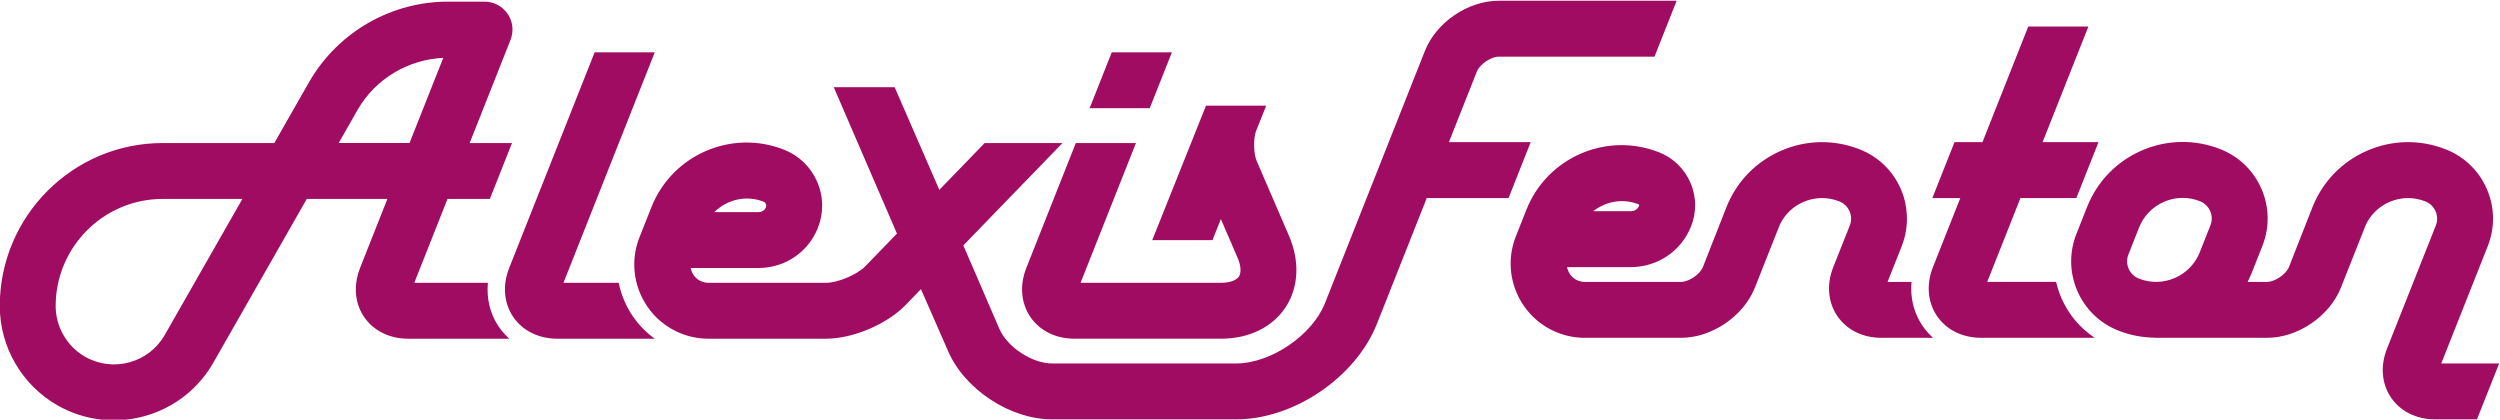 <?xml version="1.0" encoding="UTF-8" standalone="no"?>
<!-- Created with Inkscape (http://www.inkscape.org/) -->

<svg
   xmlns:dc="http://purl.org/dc/elements/1.1/"
   xmlns:cc="http://creativecommons.org/ns#"
   xmlns:rdf="http://www.w3.org/1999/02/22-rdf-syntax-ns#"
   xmlns:svg="http://www.w3.org/2000/svg"
   xmlns="http://www.w3.org/2000/svg"
   xmlns:sodipodi="http://sodipodi.sourceforge.net/DTD/sodipodi-0.dtd"
   xmlns:inkscape="http://www.inkscape.org/namespaces/inkscape"
   version="1.1"
   id="svg2"
   xml:space="preserve"
   width="476.9"
   height="80.053"
   viewBox="0 0 476.9 80.053"
   sodipodi:docname="logo_fenton.svg"
   inkscape:version="0.92.4 (unknown)"><defs
     id="defs6" /><sodipodi:namedview
     pagecolor="#ffffff"
     bordercolor="#666666"
     borderopacity="1"
     objecttolerance="10"
     gridtolerance="10"
     guidetolerance="10"
     inkscape:pageopacity="0"
     inkscape:pageshadow="2"
     inkscape:window-width="1920"
     inkscape:window-height="1046"
     id="namedview4"
     showgrid="false"
     fit-margin-top="0"
     fit-margin-left="0"
     fit-margin-right="0"
     fit-margin-bottom="0"
     showborder="false"
     inkscape:zoom="1.4805871"
     inkscape:cx="250.21412"
     inkscape:cy="-51.026108"
     inkscape:window-x="0"
     inkscape:window-y="34"
     inkscape:window-maximized="1"
     inkscape:current-layer="g12" /><g
     id="g10"
     inkscape:groupmode="layer"
     inkscape:label="Alexis Fenton Logo - Final"
     transform="matrix(1.333,0,0,-1.333,-169.664,569.818)"><g
       id="g12"
       transform="scale(1,-1)"><path
         id="path30"
         style="fill:#a10c63;fill-opacity:1;fill-rule:nonzero;stroke:none"
         d="m 431.9,-389.02 c -0.282,-0.652 -0.294,-1.376 -0.031,-2.037 0,0 1.522,-3.848 1.522,-3.848 0.661,-1.668 1.934,-2.98 3.581,-3.692 1.646,-0.711 3.47,-0.739 5.135,-0.077 0.663,0.262 1.184,0.767 1.466,1.42 0.281,0.652 0.293,1.374 0.031,2.034 0,0 -1.523,3.849 -1.523,3.849 -1.364,3.441 -5.275,5.133 -8.719,3.77 -0.66,-0.262 -1.18,-0.766 -1.462,-1.418 z m 44.737,13.561 c 0.118,-0.295 6.658,-16.789 6.658,-16.789 0.005,-0.012 0.008,-0.023 0.013,-0.035 0.017,-0.043 0.028,-0.072 0.028,-0.072 0,0 -0.004,0 -0.004,0 1.005,-2.615 0.952,-5.468 -0.161,-8.047 -1.13,-2.614 -3.211,-4.633 -5.859,-5.684 -3.651,-1.448 -7.65,-1.388 -11.258,0.172 -3.61,1.56 -6.396,4.433 -7.846,8.09 0,0 -3.369,8.574 -3.369,8.574 -0.408,1.031 -2.015,2.122 -3.123,2.122 0,0 -2.79,0 -2.79,0 0.215,-0.42 0.415,-0.851 0.592,-1.298 0,0 1.522,-3.848 1.522,-3.848 1.049,-2.643 1.005,-5.54 -0.124,-8.154 -1.13,-2.614 -3.211,-4.633 -5.859,-5.684 -3.651,-1.448 -7.65,-1.388 -11.258,0.172 -3.61,1.56 -6.396,4.433 -7.846,8.09 0,0 -1.522,3.847 -1.522,3.847 -0.504,1.271 -0.756,2.601 -0.756,3.929 0,1.438 0.294,2.872 0.882,4.23 1.131,2.615 3.212,4.631 5.859,5.68 1.723,0.683 3.498,1 5.249,1.018 0,0 9.7e-4,0.019 9.7e-4,0.019 0,0 16.05,0 16.05,0 4.398,0 8.938,-3.084 10.561,-7.175 0,0 3.586,-9.054 3.586,-9.054 0.702,-1.439 1.878,-2.572 3.364,-3.215 1.646,-0.711 3.47,-0.739 5.135,-0.077 0.663,0.262 1.184,0.767 1.466,1.42 0.281,0.652 0.293,1.374 0.031,2.034 0,0 -6.985,17.611 -6.985,17.611 -0.979,2.474 -0.769,5.026 0.577,7.007 1.347,1.981 3.643,3.117 6.299,3.117 0,0 6,0 6,0 0,0 3.173,-8 3.173,-8 0,0 -8.285,0 -8.285,0 z m -54.374,-9.392 c -0.321,-0.742 -0.561,-1.505 -0.74,-2.278 0,0 -9.86,0 -9.86,0 0,0 2.214,-5.588 4.754,-12 0,0 8,0 8,0 0,0 3.169,-8 3.169,-8 0,0 -8,0 -8,0 0,0 6.553,-16.542 6.553,-16.542 0,0 -8.604,0 -8.604,0 0,0 -6.553,16.542 -6.553,16.542 0,0 -4,0 -4,0 0,0 -3.17,8 -3.17,8 0,0 4,0 4,0 0,0 -3.913,9.879 -3.913,9.879 -0.979,2.471 -0.768,5.023 0.578,7.004 1.347,1.981 3.643,3.117 6.299,3.117 0,0 16.267,0 16.267,0 -2.098,-1.393 -3.756,-3.356 -4.778,-5.722 z m -22.097,-11.778 c -9.7e-4,-0.025 -0.004,-0.051 -0.005,-0.076 0,0 -0.03,0.076 -0.03,0.076 0,0 0.017,0 0.035,0 z m -38.403,-1.605 c 0.019,0.008 0.06,0.023 0.085,0.082 0.025,0.06 0.01,0.101 0.002,0.119 -0.228,0.574 -0.759,0.783 -1.144,0.789 0,0 -2.763,-9.8e-4 -5.438,-9.8e-4 1.795,-1.399 4.23,-1.886 6.495,-0.989 z m 40.646,17.394 c -1.076,-1.583 -1.622,-3.419 -1.622,-5.328 0,-0.317 0.017,-0.638 0.047,-0.958 -1.735,0 -3.082,0 -3.437,0 0.118,-0.297 2.035,-5.121 2.035,-5.121 0.005,-0.012 0.008,-0.023 0.013,-0.035 0.017,-0.043 0.028,-0.072 0.028,-0.072 0,0 -0.004,0 -0.004,0 0.531,-1.384 0.759,-2.833 0.697,-4.273 -0.019,0 -0.035,0 -0.035,0 0,0 0.03,-0.076 0.03,-0.076 -0.062,-1.257 -0.34,-2.507 -0.854,-3.697 -1.13,-2.614 -3.211,-4.633 -5.859,-5.684 -3.651,-1.448 -7.65,-1.388 -11.258,0.172 -3.61,1.56 -6.396,4.433 -7.846,8.09 0,0 -3.369,8.574 -3.369,8.574 -0.408,1.031 -2.015,2.122 -3.123,2.122 0,0 -13.863,9.8e-4 -13.863,9.8e-4 -0.267,-0.004 -0.581,-0.066 -0.884,-0.186 -0.854,-0.339 -1.405,-1.09 -1.569,-1.933 3.568,0 9.219,0 9.219,0 3.814,-0.046 7.145,-2.339 8.532,-5.841 0.386,-0.973 0.577,-1.99 0.577,-3.006 0,-1.1 -0.225,-2.197 -0.675,-3.236 -0.865,-2 -2.457,-3.543 -4.481,-4.344 -7.5,-2.97 -16.02,0.713 -18.989,8.213 0,0 -1.511,3.814 -1.511,3.814 -2.154,5.436 0.517,11.613 5.953,13.77 1.216,0.48 2.485,0.731 3.778,0.748 0,0 13.913,-9.8e-4 13.913,-9.8e-4 4.398,0 8.938,-3.084 10.561,-7.175 0,0 3.586,-9.054 3.586,-9.054 0.702,-1.439 1.878,-2.572 3.364,-3.215 1.646,-0.711 3.47,-0.739 5.135,-0.077 0.663,0.262 1.184,0.767 1.466,1.42 0.281,0.652 0.293,1.374 0.031,2.034 0,0 -2.362,5.942 -2.362,5.942 -0.979,2.473 -0.769,5.025 0.577,7.008 1.347,1.98 3.643,3.117 6.299,3.117 0,0 7.408,0 7.408,0 -0.564,-0.504 -1.074,-1.074 -1.509,-1.714 z m -165.862,-17.766 c 0.194,0.077 0.29,0.22 0.336,0.325 0.046,0.106 0.084,0.273 0.008,0.469 -0.201,0.507 -0.67,0.691 -1.012,0.696 0,0 -3.325,-9.8e-4 -6.379,-9.8e-4 1.814,-1.778 4.535,-2.483 7.047,-1.489 z m 105.208,-20.757 c 0,0 22.293,0 22.293,0 0,0 3.169,-8 3.169,-8 0,0 -25.462,0 -25.462,0 -4.398,0 -8.938,3.084 -10.561,7.175 0,0 -14.301,36.101 -14.301,36.101 -1.821,4.597 -7.756,8.629 -12.701,8.629 0,0 -26.388,0 -26.388,0 -2.811,0 -6.385,-2.35 -7.499,-4.93 0,0 -5.166,-11.964 -5.166,-11.964 0,0 14.188,-14.647 14.188,-14.647 0,0 -11.135,0 -11.135,0 0,0 -6.487,6.695 -6.487,6.695 0,0 -6.397,-14.689 -6.397,-14.689 0,0 -8.714,0 -8.714,0 0,0 9.046,20.951 9.046,20.951 0,0 -4.524,4.67 -4.524,4.67 -1.16,1.197 -3.938,2.373 -5.606,2.373 0,0 -16.934,9.8e-4 -16.934,9.8e-4 -0.267,-0.003 -0.579,-0.065 -0.879,-0.185 -0.857,-0.34 -1.409,-1.09 -1.574,-1.934 1.394,0 9.807,0 9.807,0 3.755,-0.046 7.032,-2.303 8.398,-5.749 0.406,-1.027 0.609,-2.101 0.609,-3.174 0,-1.161 -0.238,-2.319 -0.712,-3.417 -0.913,-2.111 -2.594,-3.74 -4.732,-4.587 -7.499,-2.97 -16.019,0.714 -18.989,8.213 0,0 -1.709,4.314 -1.709,4.314 -2.154,5.438 0.518,11.616 5.955,13.771 1.21,0.479 2.48,0.73 3.775,0.746 0,0 16.985,0 16.985,0 3.815,0 8.696,-2.066 11.353,-4.808 0,0 2.211,-2.283 2.211,-2.283 0,0 3.888,8.873 3.888,8.873 2.362,5.473 8.882,9.759 14.843,9.759 0,0 26.388,0 26.388,0 8.253,0 17.1,-6.01 20.139,-13.684 0,0 7.126,-17.986 7.126,-17.986 0,0 11.705,0 11.705,0 0,0 3.169,-8 3.169,-8 0,0 -11.705,0 -11.705,0 0,0 4.006,-10.112 4.006,-10.112 0.408,-1.03 2.014,-2.122 3.123,-2.122 z m -30.03,25.598 c 0,0 -4.613,-10.685 -4.613,-10.685 -0.439,-1.016 -0.479,-3.138 -0.098,-4.229 0,0 1.466,-3.667 1.466,-3.667 0,0 -8.616,0 -8.616,0 0,0 -7.692,19.241 -7.692,19.241 0,0 8.616,0 8.616,0 0,0 1.205,-3.018 1.205,-3.018 0,0 2.387,5.527 2.387,5.527 0.488,1.132 0.561,2.142 0.192,2.701 -0.368,0.561 -1.323,0.895 -2.556,0.895 0,0 -10.768,0 -10.768,0 0,0 -7.854,0 -9.333,0 0.606,-1.53 7.925,-20.001 7.925,-20.001 0,0 -8.605,0 -8.605,0 0,0 -7.084,17.88 -7.084,17.88 -0.979,2.469 -0.768,5.021 0.578,7.004 1.346,1.98 3.643,3.117 6.299,3.117 0,0 10.221,0 10.221,0 0,0 10.768,0 10.768,0 3.992,0 7.36,-1.641 9.24,-4.5 1.881,-2.859 2.051,-6.602 0.469,-10.266 z M 294.983,-419.983 c 0,0 -8.604,0 -8.604,0 0,0 -3.17,7.999 -3.17,7.999 0,0 8.604,0.002 8.604,0.002 1.681,-4.244 3.17,-8.001 3.17,-8.001 z m -78.353,35.575 c -0.365,-0.844 -0.633,-1.712 -0.813,-2.592 -3.724,0 -7.284,0 -7.903,0 0.625,-1.58 13.066,-32.983 13.066,-32.983 0,0 -8.604,0 -8.604,0 0,0 -12.228,30.862 -12.228,30.862 -0.979,2.469 -0.769,5.021 0.578,7.004 1.346,1.98 3.642,3.117 6.299,3.117 0,0 13.951,0 13.951,0 -1.89,-1.365 -3.396,-3.208 -4.347,-5.408 z m -40.885,-22.593 c 0.633,-1.107 2.746,-4.81 2.746,-4.81 2.537,-4.381 7.172,-7.142 12.224,-7.379 -1.266,3.193 -2.415,6.094 -4.829,12.188 -4.315,0 -5.07,0 -10.141,0 z m -24.889,27.468 c -2.282,4 -7.395,5.397 -11.396,3.115 -2.599,-1.484 -4.214,-4.268 -4.214,-7.266 0,-0.004 0,-0.008 0,-0.011 0.011,-8.44 6.875,-15.307 15.303,-15.307 0,0 7.45,0 11.419,0 -5.526,9.682 -11.112,19.468 -11.112,19.468 z m 47.802,-1.179 c -1.255,-1.847 -1.77,-4.039 -1.558,-6.288 -4.72,0 -9.74,0 -10.533,0 0.215,-0.544 2.562,-6.469 4.754,-12.001 0,0 6.059,0 6.059,0 0,0 3.17,-8 3.17,-8 0,0 -4.375,0 -6.059,0 2.838,-7.165 5.848,-14.761 5.848,-14.761 0.188,-0.475 0.281,-0.975 0.281,-1.473 0,-0.791 -0.234,-1.575 -0.691,-2.248 -0.745,-1.096 -1.984,-1.752 -3.309,-1.752 0,0 -5,0 -5,0 -8.22,-0.092 -15.925,4.29 -20.064,11.436 0,0 -3.176,5.564 -5.021,8.798 -6.879,0 -15.984,0 -15.984,0 -12.833,0 -23.286,10.45 -23.303,23.297 0,0.007 0,0.014 0,0.021 0,5.863 3.16,11.308 8.248,14.213 7.834,4.469 17.841,1.734 22.311,-6.097 0,0 7.262,-12.724 13.374,-23.434 5.558,0 6.163,0 11.537,0 -1.569,3.962 -3.914,9.88 -3.914,9.88 -0.407,1.025 -0.608,2.065 -0.608,3.073 0,1.418 0.399,2.771 1.187,3.931 1.346,1.98 3.642,3.117 6.299,3.117 0,0 14.486,0 14.486,0 -0.564,-0.504 -1.073,-1.073 -1.507,-1.712 z"
         inkscape:connector-curvature="0" /></g></g></svg>